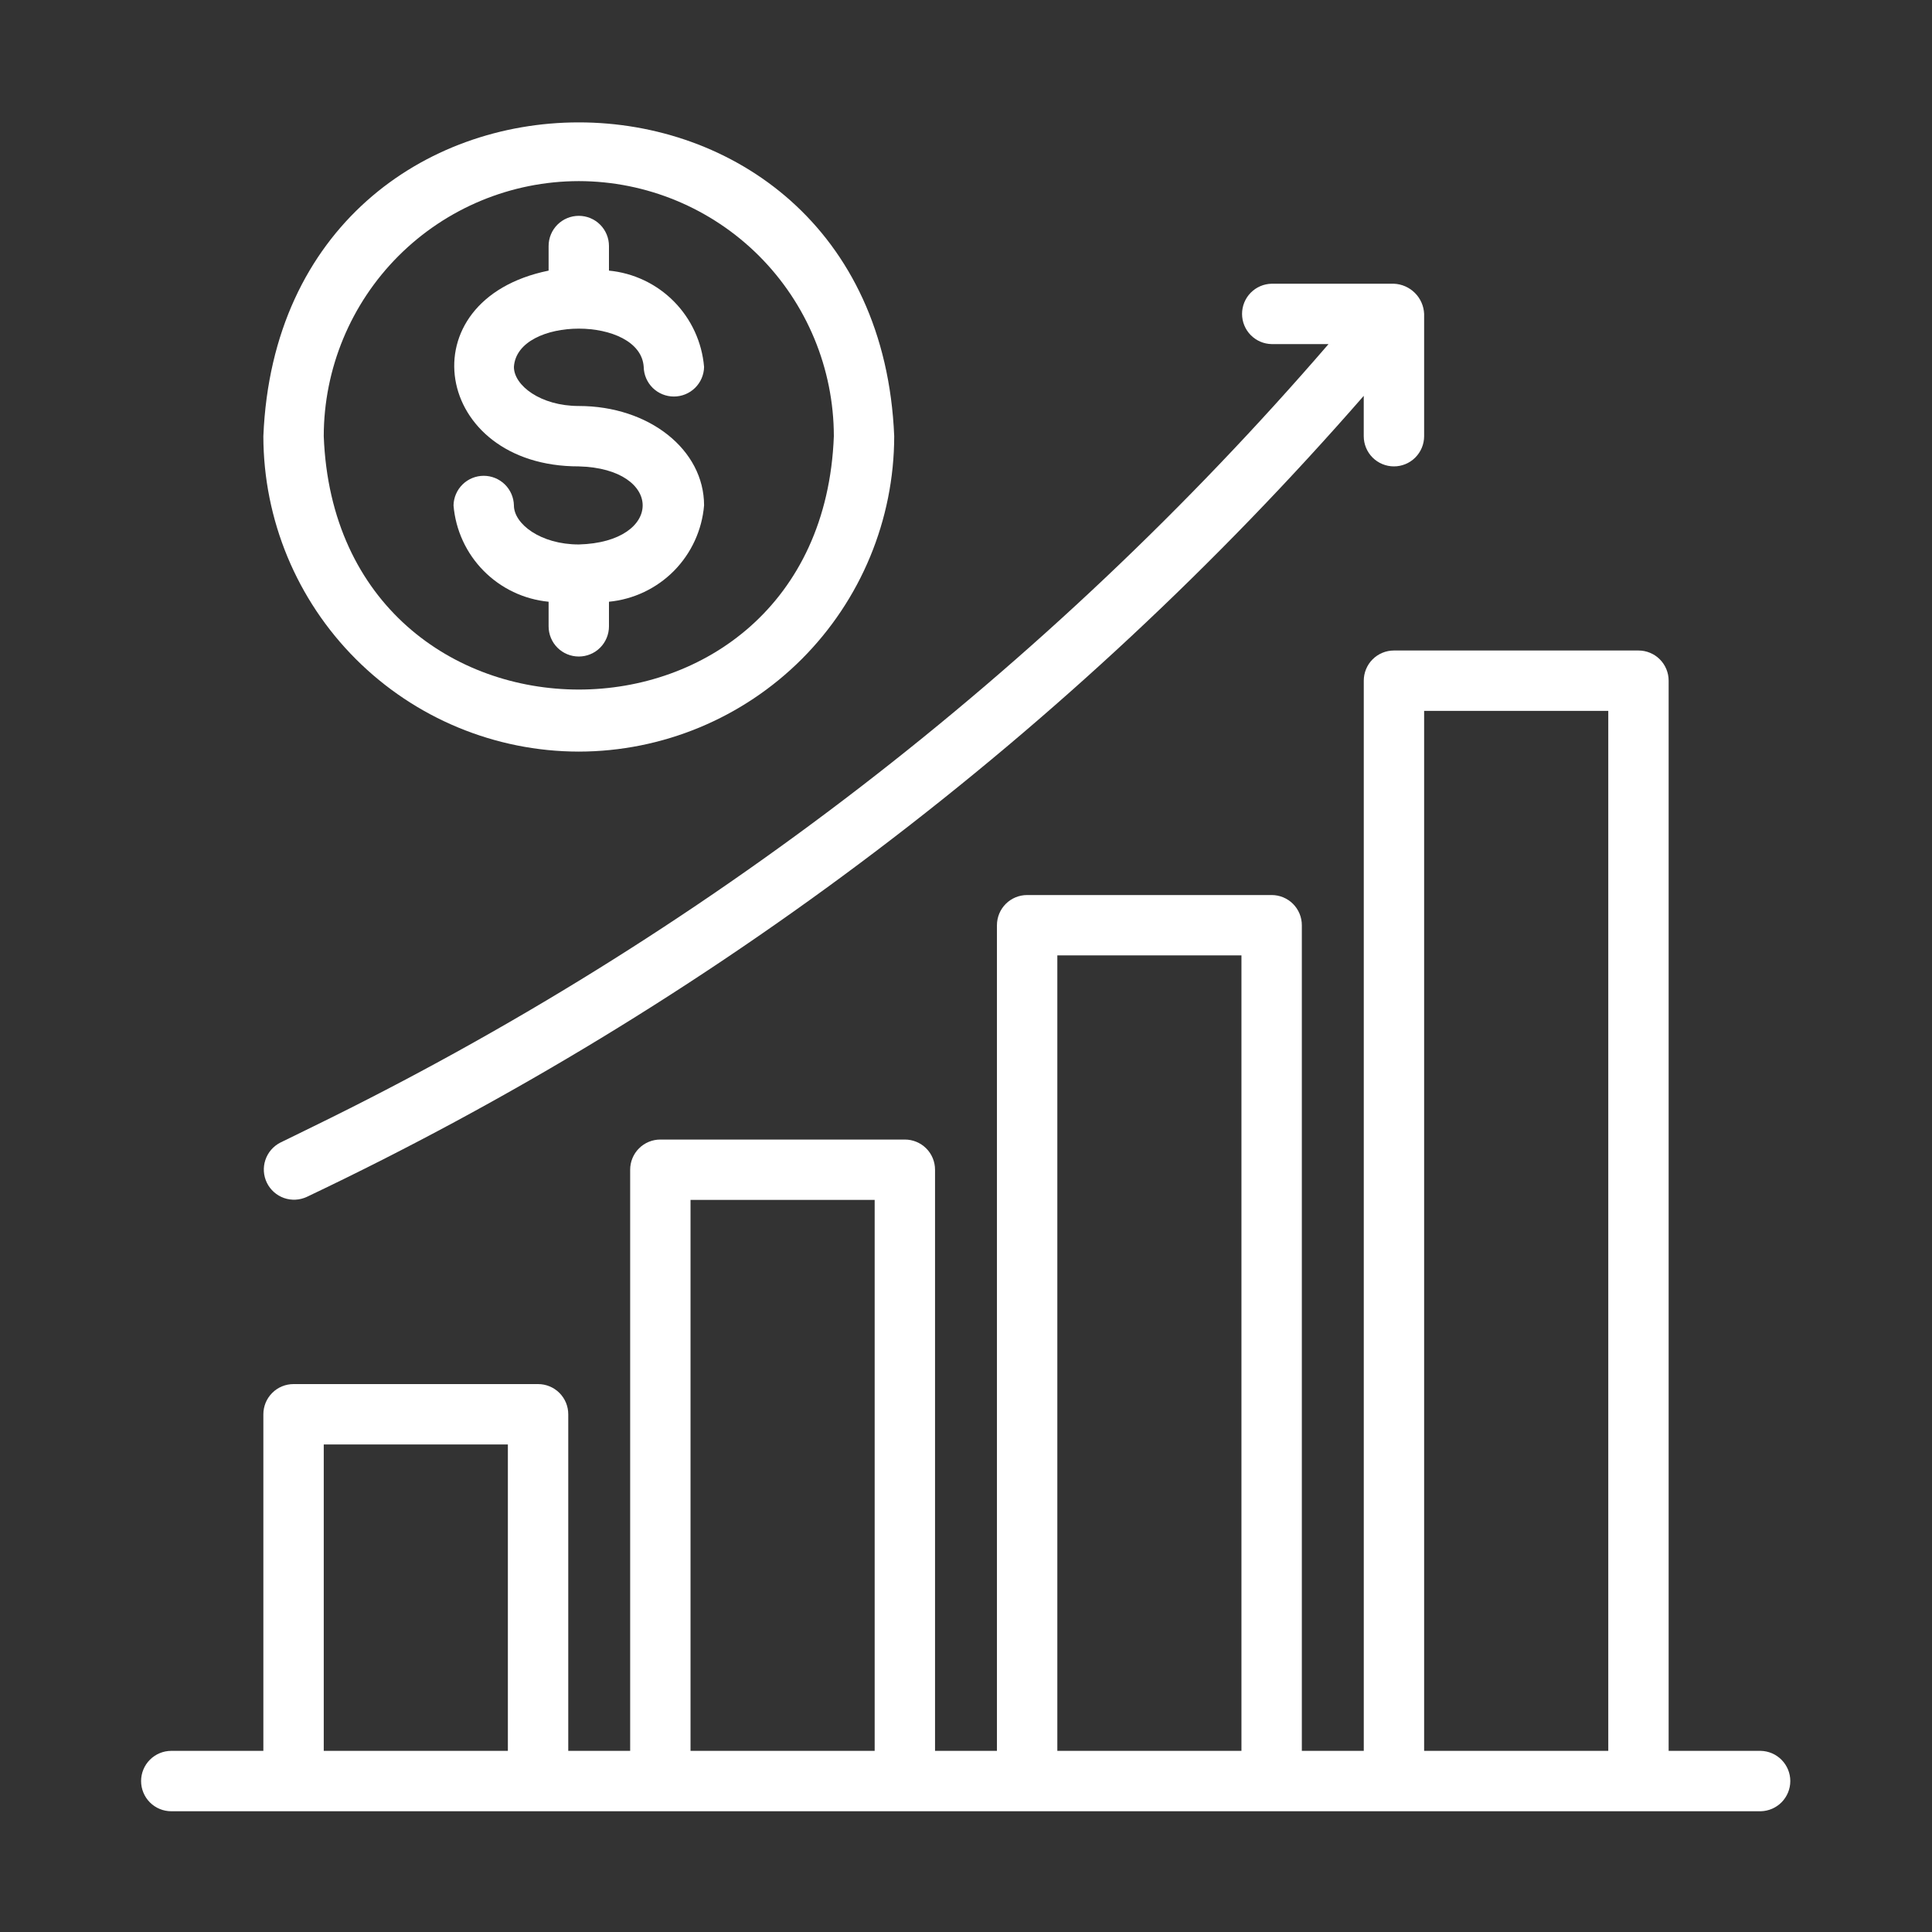 <svg xmlns="http://www.w3.org/2000/svg" width="70" height="70" viewBox="0 0 70 70" fill="none"><rect x="0" y="0" width="70" height="70" fill="#333333" stroke="none"/><path d="M20.97 27.232C24 27.228 26.905 26.023 29.048 23.881C31.19 21.738 32.395 18.834 32.399 15.804C31.771 0.643 10.168 0.646 9.542 15.804C9.546 18.834 10.751 21.738 12.894 23.881C15.036 26.023 17.941 27.228 20.97 27.232ZM20.97 6.562C23.42 6.565 25.769 7.54 27.502 9.272C29.234 11.005 30.209 13.354 30.212 15.804C29.747 28.045 12.193 28.043 11.73 15.804C11.733 13.354 12.707 11.005 14.439 9.272C16.172 7.54 18.52 6.565 20.97 6.562Z" fill="white"></path><path d="M20.971 19.727C19.585 19.727 18.62 18.982 18.62 18.312C18.614 18.026 18.496 17.753 18.292 17.552C18.087 17.352 17.812 17.239 17.526 17.239C17.239 17.239 16.964 17.352 16.76 17.552C16.555 17.753 16.438 18.026 16.432 18.312C16.507 19.205 16.892 20.044 17.522 20.681C18.151 21.319 18.985 21.716 19.877 21.802V22.693C19.877 22.983 19.992 23.262 20.197 23.467C20.402 23.672 20.68 23.787 20.971 23.787C21.261 23.787 21.539 23.672 21.744 23.467C21.949 23.262 22.064 22.983 22.064 22.693V21.802C22.956 21.716 23.79 21.319 24.42 20.682C25.049 20.044 25.435 19.205 25.51 18.312C25.51 16.292 23.516 14.71 20.971 14.71C19.585 14.71 18.62 13.965 18.62 13.295C18.735 11.445 23.207 11.444 23.323 13.295C23.328 13.581 23.446 13.854 23.65 14.055C23.855 14.255 24.13 14.367 24.416 14.367C24.703 14.367 24.978 14.255 25.182 14.055C25.387 13.854 25.505 13.581 25.51 13.295C25.435 12.402 25.049 11.563 24.42 10.925C23.79 10.287 22.956 9.891 22.064 9.805V8.914C22.064 8.623 21.949 8.345 21.744 8.14C21.539 7.935 21.261 7.82 20.971 7.82C20.68 7.82 20.402 7.935 20.197 8.14C19.992 8.345 19.877 8.623 19.877 8.914V9.805C14.673 10.866 15.705 16.906 20.971 16.898C24.057 16.978 24.056 19.646 20.971 19.727Z" fill="white"></path><path d="M11.345 40.817L10.156 41.399C9.9 41.53 9.706 41.755 9.615 42.028C9.524 42.3 9.544 42.597 9.67 42.855C9.796 43.112 10.019 43.31 10.289 43.406C10.56 43.501 10.857 43.486 11.117 43.365C25.738 36.42 38.773 26.541 49.411 14.342V15.804C49.411 16.094 49.526 16.372 49.731 16.578C49.937 16.783 50.215 16.898 50.505 16.898C50.795 16.898 51.073 16.783 51.278 16.578C51.483 16.372 51.599 16.094 51.599 15.804V11.373C51.587 11.087 51.467 10.816 51.265 10.614C51.062 10.411 50.791 10.292 50.505 10.28H46.075C45.789 10.285 45.516 10.403 45.315 10.607C45.114 10.812 45.002 11.087 45.002 11.374C45.002 11.66 45.114 11.935 45.315 12.14C45.516 12.345 45.789 12.462 46.075 12.467H48.135C37.919 24.312 25.402 33.957 11.345 40.817Z" fill="white"></path><path d="M63.794 63.437H60.458V24.663C60.458 24.519 60.43 24.377 60.375 24.244C60.32 24.111 60.24 23.991 60.138 23.889C60.037 23.787 59.916 23.707 59.783 23.652C59.651 23.597 59.508 23.569 59.365 23.569H50.506C50.362 23.569 50.22 23.597 50.087 23.652C49.954 23.707 49.834 23.787 49.732 23.889C49.63 23.991 49.55 24.111 49.495 24.244C49.44 24.377 49.412 24.519 49.412 24.663V63.437H47.168V33.523C47.168 33.379 47.14 33.237 47.085 33.104C47.03 32.971 46.949 32.851 46.848 32.749C46.746 32.647 46.625 32.567 46.493 32.512C46.36 32.457 46.218 32.429 46.074 32.429H37.215C37.071 32.429 36.929 32.457 36.796 32.512C36.664 32.567 36.543 32.647 36.441 32.749C36.34 32.851 36.259 32.971 36.204 33.104C36.15 33.237 36.121 33.379 36.121 33.523V63.437H33.878V42.382C33.878 42.238 33.85 42.096 33.795 41.963C33.74 41.83 33.66 41.709 33.558 41.608C33.456 41.506 33.336 41.426 33.203 41.371C33.071 41.316 32.928 41.288 32.785 41.288H23.926C23.782 41.288 23.64 41.316 23.507 41.371C23.374 41.426 23.254 41.506 23.152 41.608C23.05 41.709 22.97 41.83 22.915 41.963C22.86 42.096 22.832 42.238 22.832 42.382V63.437H20.589V51.242C20.589 51.098 20.561 50.956 20.506 50.823C20.451 50.69 20.37 50.57 20.269 50.468C20.167 50.366 20.046 50.286 19.914 50.231C19.781 50.176 19.639 50.148 19.495 50.148H10.636C10.492 50.148 10.35 50.176 10.217 50.231C10.085 50.286 9.964 50.366 9.863 50.468C9.761 50.57 9.68 50.69 9.625 50.823C9.571 50.956 9.542 51.098 9.542 51.242V63.437H6.206C5.915 63.437 5.637 63.553 5.432 63.758C5.227 63.963 5.112 64.241 5.112 64.531C5.112 64.821 5.227 65.099 5.432 65.305C5.637 65.51 5.915 65.625 6.206 65.625H63.794C64.08 65.619 64.353 65.501 64.553 65.297C64.753 65.092 64.866 64.817 64.866 64.531C64.866 64.245 64.753 63.97 64.553 63.766C64.353 63.561 64.08 63.443 63.794 63.437ZM11.73 63.437V52.335H18.401V63.437H11.73ZM25.019 63.437V43.475H31.691V63.437H25.019ZM38.309 63.437V34.616H44.98V63.437H38.309ZM51.599 63.437V25.756H58.271V63.437H51.599Z" fill="white"></path></svg>